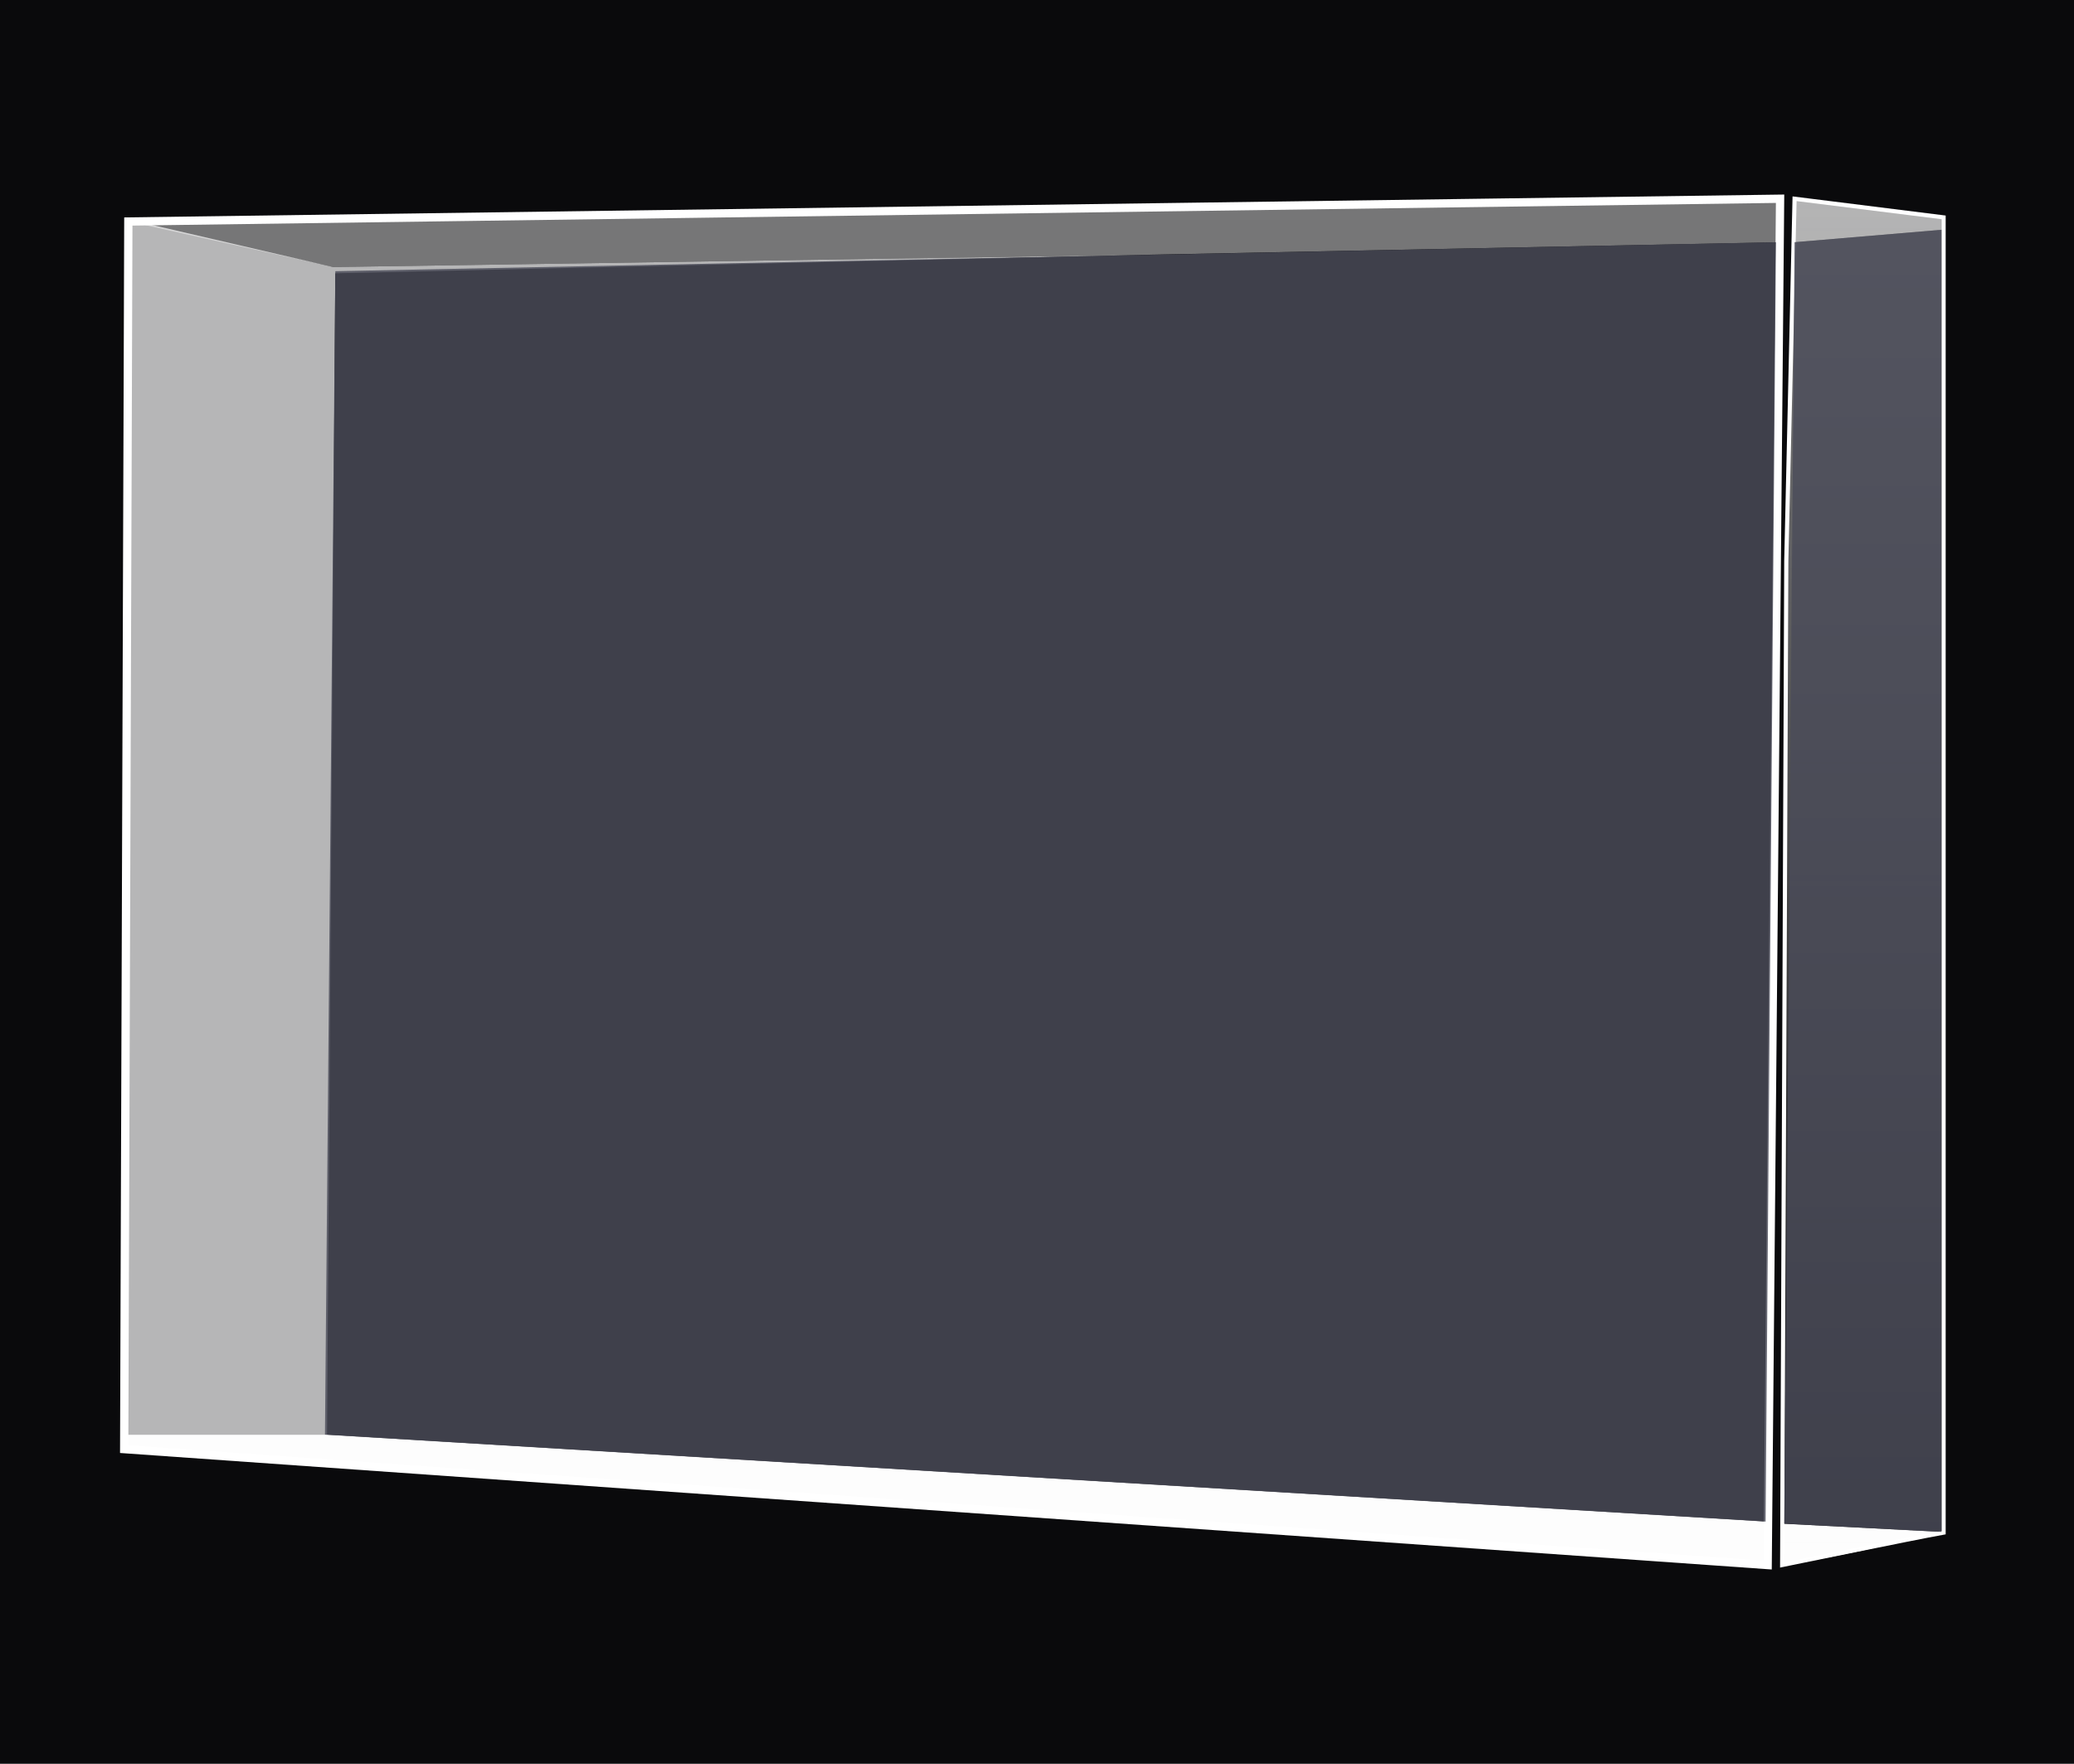 <svg width="501" height="426" viewBox="0 0 501 426" fill="none" xmlns="http://www.w3.org/2000/svg">
<rect width="501" height="426" fill="#0A0A0C"/>
<path d="M427 367.5L79 346.5H30V350L427 378V367.5Z" fill="#FDFDFD"/>
<path d="M430.5 368V378C445.751 375.915 469.5 370 469.5 370L430.5 368Z" fill="#FDFDFD"/>
<path d="M80.5 64.5L31 53L30 346.5H79L81 66L278.5 61.5L80.5 64.5Z" fill="white" fill-opacity="0.7"/>
<path d="M80.5 64.5L31.194 53.497L430 48V58.5L278.5 61.5L80.5 64.5Z" fill="white" fill-opacity="0.44"/>
<path d="M433.5 48V58.5L469 55.5V52.5L433.5 48Z" fill="white" fill-opacity="0.44"/>
<path d="M427 378L30 350L31 53.5L430 48L427 378Z" stroke="white" stroke-width="2"/>
<path d="M431.5 135.5L433.5 48L469.5 52.5V368.5C453.995 372.877 445.454 376.14 430.5 378L431.5 135.5Z" fill="url(#paint0_linear_97_32)"/>
<path d="M431.5 135.5L433.5 48L469.5 52.5V370.165C462 371.5 433 377.5 430.5 378L431.5 135.5Z" stroke="white"/>
<path d="M81 65.5L429 58.5L426.5 367.5L78.5 346.5L81 65.5Z" fill="#4B4C59" fill-opacity="0.82"/>
<path d="M431 368L433.5 58.5L469 55.5V370L431 368Z" fill="#4B4C59" fill-opacity="0.82"/>
<defs>
<linearGradient id="paint0_linear_97_32" x1="450" y1="48" x2="450" y2="376.5" gradientUnits="userSpaceOnUse">
<stop stop-color="#F2F2F2" stop-opacity="0.5"/>
<stop offset="1" stop-color="white" stop-opacity="0"/>
</linearGradient>
</defs>
</svg>
